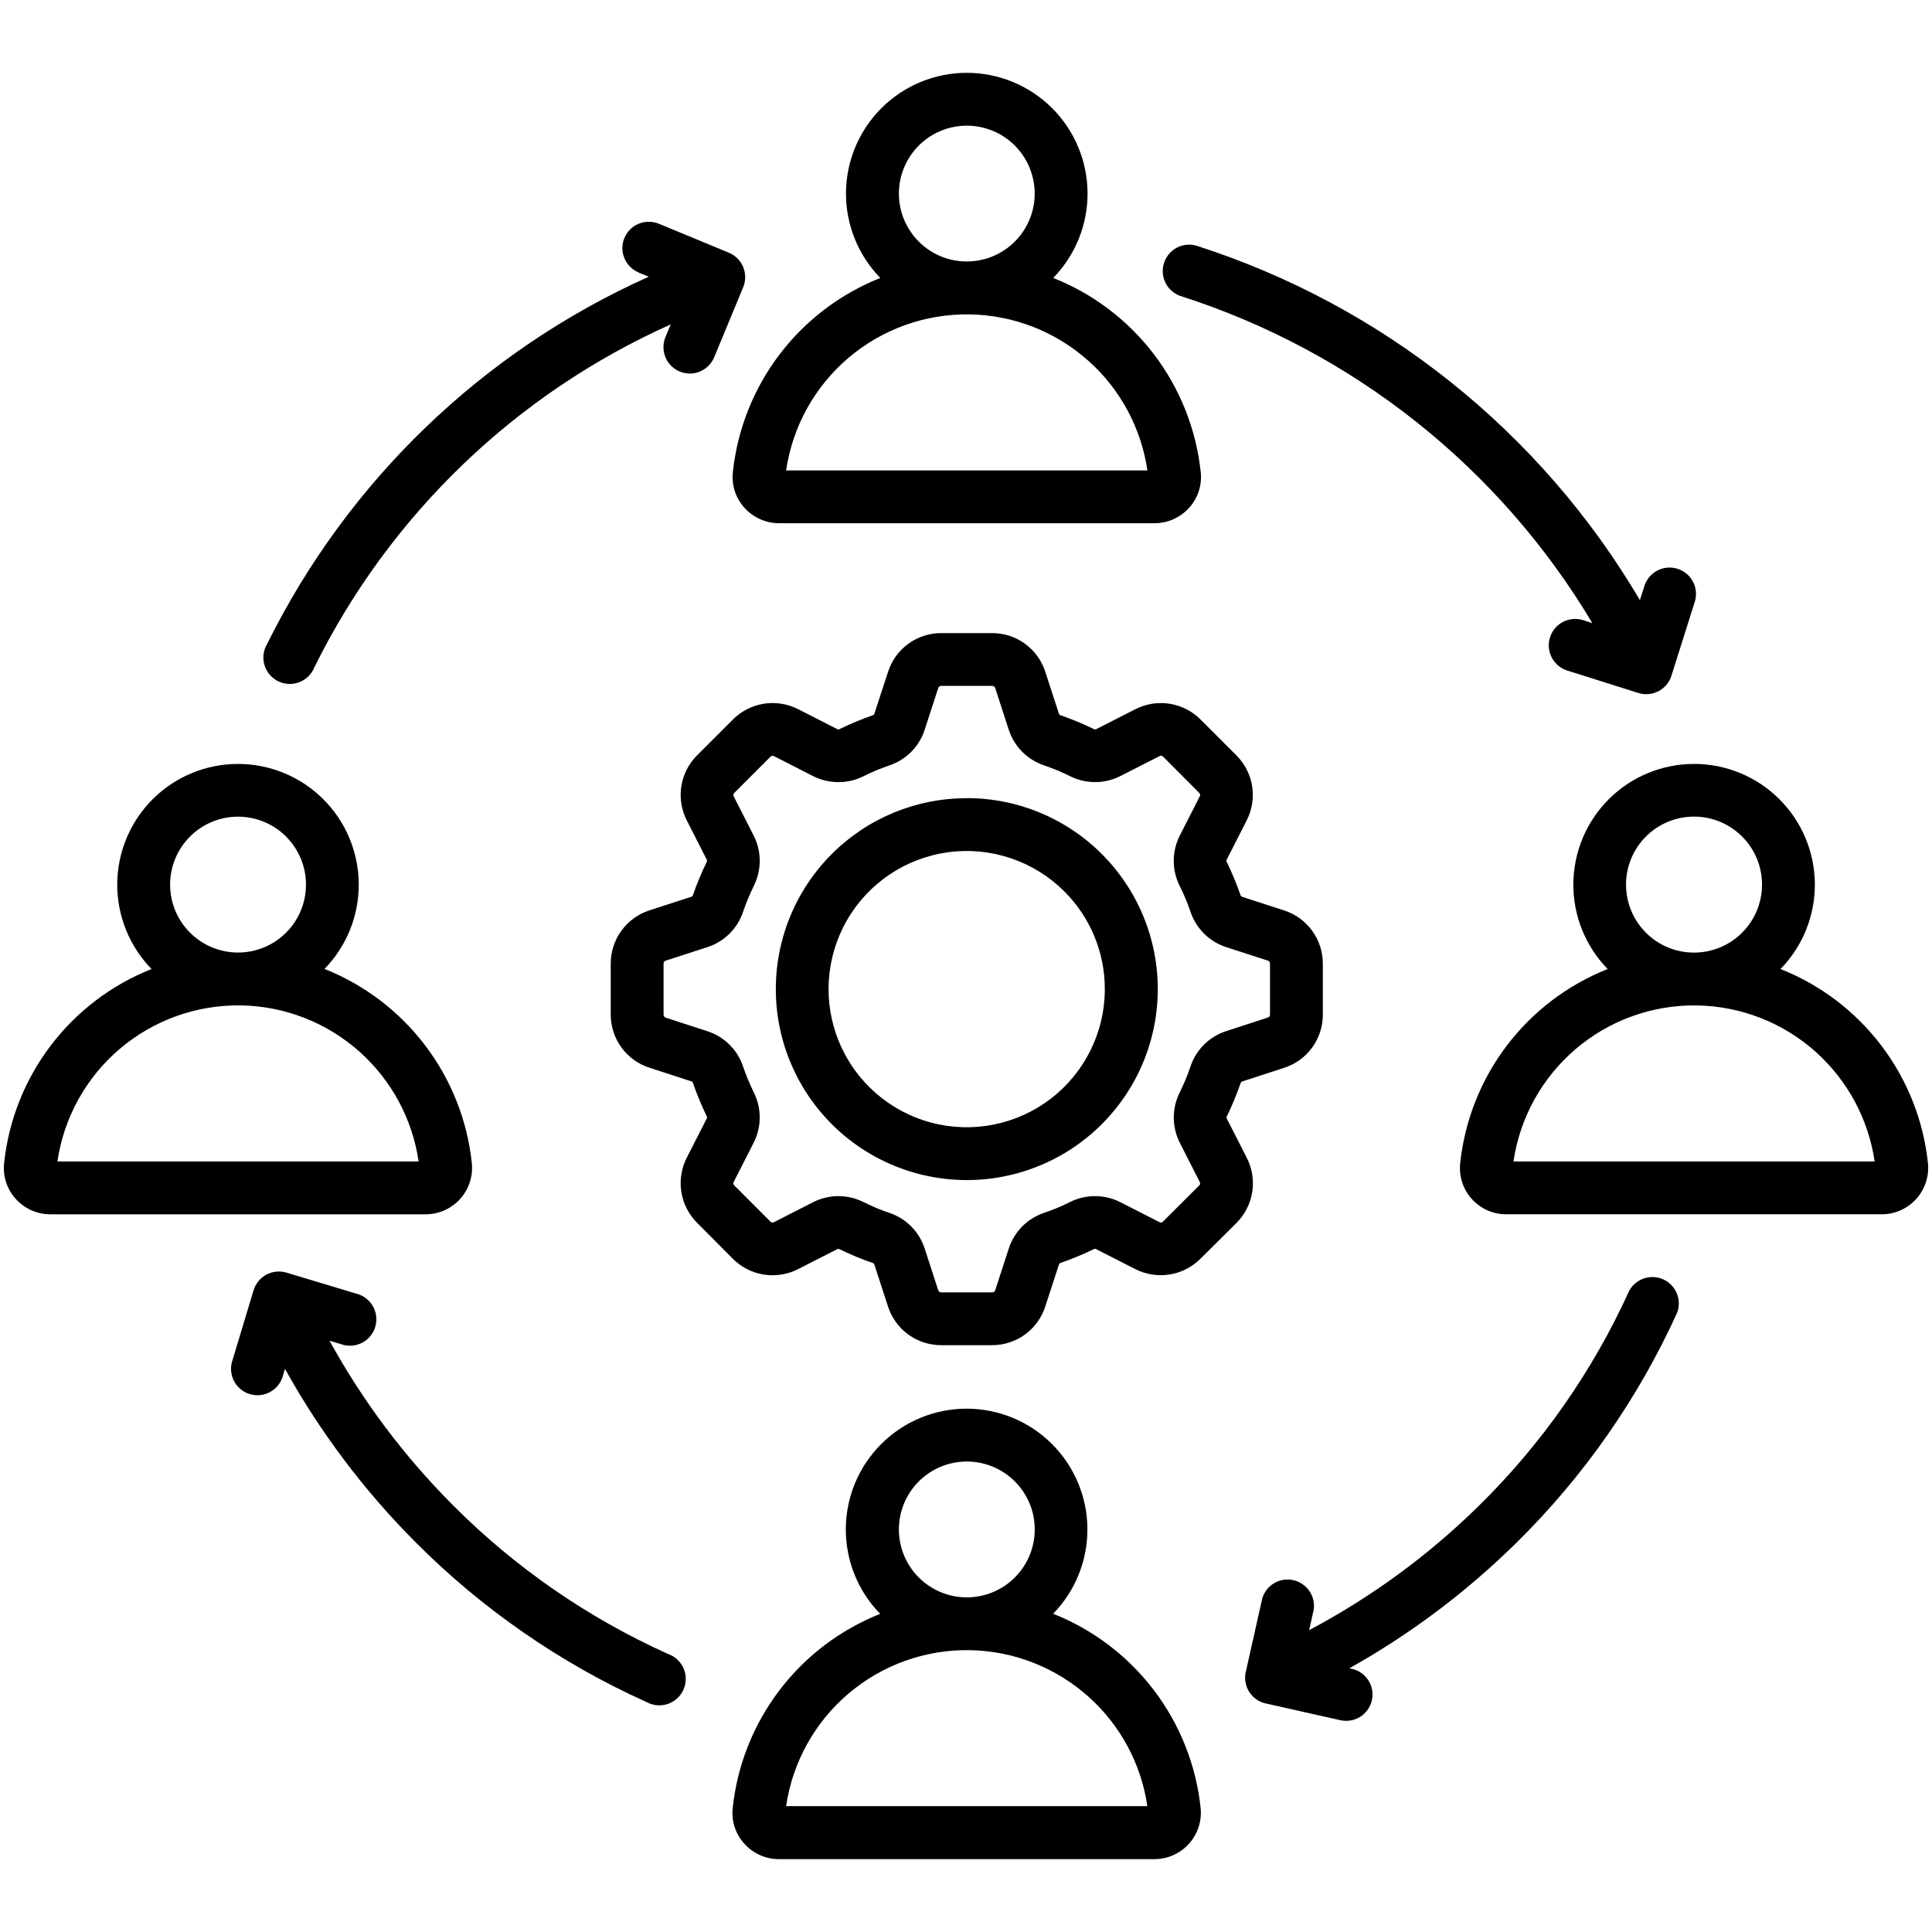 <?xml version="1.0" encoding="UTF-8"?>
<svg xmlns="http://www.w3.org/2000/svg" width="1200pt" height="1200pt" version="1.1" viewBox="0 0 1200 1200">
  <path d="m732.86 183.75c-5.309-1.98-9.219-6.559-10.348-12.109-1.129-5.555 0.684-11.297 4.797-15.191 4.113-3.898 9.945-5.398 15.43-3.973 115.87 37.039 214.06 115.44 275.82 220.24l2.527-7.844c1.117-4.375 3.988-8.094 7.938-10.289 3.945-2.191 8.621-2.66 12.926-1.301 4.305 1.363 7.859 4.438 9.828 8.5 1.965 4.066 2.172 8.758 0.57 12.98l-14.199 44.941 0.004 0.004c-1.312 4.141-4.215 7.598-8.07 9.605-3.856 2.008-8.348 2.402-12.496 1.105l-44.953-14.199c-5.309-1.98-9.219-6.559-10.348-12.113-1.129-5.551 0.684-11.293 4.797-15.191 4.113-3.894 9.945-5.398 15.426-3.969l6.504 2.047 0.004-0.004c-57.711-96.73-148.8-169.02-256.12-203.24zm-557.58 672.2c-1.965 5.242-6.465 9.121-11.938 10.297-5.473 1.172-11.164-0.52-15.105-4.496-3.941-3.977-5.582-9.684-4.359-15.148l13.605-45.145h-0.004c1.25-4.16 4.098-7.656 7.918-9.723 3.82-2.07 8.305-2.539 12.473-1.305l45.133 13.59h-0.004c5.285 1.938 9.207 6.441 10.398 11.941 1.191 5.5-0.516 11.223-4.519 15.172-4.008 3.949-9.758 5.574-15.238 4.305l-8.969-2.703c20.516 37.305 46.168 71.547 76.207 101.72 38.621 38.875 84.043 70.34 134.01 92.832 4.344 1.508 7.859 4.769 9.684 8.988 1.828 4.219 1.801 9.012-0.07 13.211s-5.422 7.422-9.781 8.883c-4.359 1.461-9.133 1.027-13.156-1.195-53.645-24.168-102.41-57.961-143.88-99.703-31.707-31.855-58.855-67.945-80.676-107.24l-1.719 5.672zm664.02 180.49c4.332 0.855 8.133 3.422 10.543 7.117 2.41 3.699 3.223 8.215 2.254 12.523-0.965 4.305-3.633 8.039-7.394 10.348-3.762 2.312-8.297 3.004-12.578 1.922l-45.043-10.105c-4.617-0.77-8.684-3.469-11.184-7.422-2.504-3.953-3.199-8.785-1.914-13.281l10.105-45.043-0.004-0.004c1.68-5.269 5.894-9.34 11.219-10.832 5.324-1.492 11.043-0.203 15.211 3.426 4.172 3.629 6.234 9.117 5.492 14.594l-2.894 12.848c38.781-20.551 74.363-46.641 105.63-77.445 38.996-38.359 70.59-83.578 93.195-133.39 2.676-4.871 7.637-8.059 13.18-8.469 5.543-0.41 10.918 2.012 14.285 6.438 3.363 4.426 4.262 10.254 2.383 15.484-24.273 53.5-58.203 102.07-100.09 143.26-30.898 30.441-65.734 56.605-103.58 77.797l1.16 0.266zm-442.56-867.18c-5.418-2.219-9.238-7.16-10.023-12.961-0.781-5.797 1.586-11.578 6.215-15.156 4.633-3.578 10.82-4.418 16.234-2.195l43.301 17.91h0.004c4.129 1.633 7.418 4.867 9.125 8.969 1.703 4.102 1.672 8.715-0.082 12.797l-17.898 43.238v-0.004c-2.219 5.418-7.156 9.238-12.957 10.023-5.797 0.789-11.578-1.578-15.156-6.207-3.582-4.629-4.422-10.816-2.203-16.23l3.297-7.945c-96.281 43.066-174.54 118.35-221.3 212.89-1.676 4.281-5.07 7.66-9.355 9.32-4.285 1.664-9.07 1.453-13.191-0.578-4.125-2.031-7.207-5.699-8.5-10.109-1.293-4.406-0.68-9.16 1.691-13.094 50.129-101.24 133.93-181.87 237.02-228.06l-6.254-2.527zm203.71 326.46c36.879-0.016 71.664 17.121 94.125 46.367 22.465 29.246 30.047 67.277 20.52 102.9-9.523 35.625-35.078 64.793-69.141 78.922-34.062 14.133-72.758 11.617-104.71-6.805-31.945-18.418-53.508-50.648-58.348-87.207-4.836-36.559 7.606-73.285 33.664-99.379 22.23-22.277 52.418-34.777 83.887-34.738zm60.633 57.965c-18.863-18.859-45.426-27.871-71.871-24.383-26.445 3.488-49.766 19.074-63.098 42.18s-15.156 51.094-4.941 75.734c10.215 24.641 31.312 43.129 57.078 50.023 25.77 6.894 53.277 1.41 74.434-14.836 21.152-16.25 33.547-41.41 33.535-68.086 0.02-22.75-9.027-44.57-25.137-60.633zm-2.148-109.34v0.004c-0.312-0.074-0.609-0.215-0.859-0.418-0.203-0.254-0.352-0.555-0.43-0.871l-8.375-25.707c-2.227-7.023-6.641-13.156-12.602-17.492-5.957-4.34-13.148-6.66-20.516-6.621h-31.453c-7.371-0.035-14.562 2.285-20.523 6.621-5.961 4.34-10.379 10.469-12.609 17.492l-8.402 25.707c-0.082 0.316-0.227 0.613-0.43 0.871-0.254 0.191-0.547 0.332-0.855 0.418-3.285 1.125-6.707 2.438-10.258 3.902-3.551 1.465-6.883 3.008-9.965 4.496h-0.004c-0.293 0.172-0.621 0.285-0.957 0.34-0.324-0.066-0.633-0.184-0.922-0.34l-24.113-12.305c-6.559-3.324-13.996-4.496-21.254-3.34-7.262 1.156-13.969 4.574-19.168 9.77l-22.27 22.27c-5.203 5.195-8.629 11.906-9.777 19.168-1.152 7.266 0.027 14.703 3.371 21.254l12.277 24.113c0.172 0.285 0.289 0.598 0.344 0.922-0.051 0.344-0.16 0.672-0.328 0.973-1.516 3.066-3.008 6.387-4.473 9.965-1.492 3.535-2.793 6.984-3.914 10.23l-0.004 0.004c-0.074 0.316-0.227 0.609-0.441 0.859-0.25 0.215-0.547 0.371-0.871 0.453l-25.719 8.336c-7.016 2.25-13.133 6.676-17.465 12.637-4.332 5.957-6.656 13.141-6.633 20.512v31.516c-0.031 7.363 2.293 14.547 6.625 20.5 4.336 5.953 10.457 10.371 17.473 12.605l25.719 8.375c0.324 0.074 0.621 0.227 0.871 0.441 0.211 0.242 0.359 0.527 0.441 0.836 1.125 3.285 2.426 6.719 3.914 10.27 1.492 3.551 2.957 6.898 4.473 9.992l0.004-0.004c0.172 0.293 0.285 0.613 0.328 0.949-0.059 0.324-0.176 0.637-0.344 0.922l-12.277 24.113c-3.34 6.551-4.519 13.992-3.371 21.254 1.152 7.262 4.574 13.973 9.777 19.168l22.258 22.383c5.195 5.199 11.906 8.617 19.168 9.77 7.262 1.148 14.699-0.027 21.25-3.363l24.113-12.277v-0.004c0.281-0.176 0.598-0.289 0.922-0.34 0.34 0.047 0.668 0.164 0.961 0.34 3.082 1.492 6.402 2.992 9.98 4.484 3.574 1.492 6.961 2.754 10.246 3.879h-0.004c0.316 0.094 0.609 0.246 0.859 0.457 0.207 0.246 0.355 0.535 0.441 0.844l8.363 25.742c2.246 7.016 6.668 13.137 12.625 17.465 5.957 4.332 13.141 6.652 20.508 6.625h31.504c7.367 0.023 14.547-2.301 20.5-6.637 5.957-4.336 10.371-10.457 12.605-17.477l8.375-25.742c0.078-0.316 0.223-0.609 0.43-0.859 0.254-0.207 0.547-0.359 0.859-0.457 3.285-1.125 6.707-2.438 10.258-3.902 3.551-1.465 6.883-2.969 9.98-4.457h-0.004c0.543-0.457 1.332-0.457 1.871 0l24.113 12.277c6.551 3.336 13.992 4.516 21.25 3.363 7.262-1.148 13.973-4.57 19.172-9.77l22.434-22.27c5.203-5.195 8.625-11.906 9.773-19.168 1.152-7.262-0.027-14.703-3.371-21.25l-12.277-24.113v-0.004c-0.168-0.281-0.289-0.594-0.352-0.922 0.051-0.34 0.168-0.672 0.34-0.973 1.504-3.07 3.008-6.402 4.484-9.965 1.477-3.562 2.777-6.984 3.914-10.27h0.004c0.078-0.305 0.223-0.59 0.426-0.832 0.254-0.215 0.551-0.367 0.875-0.445l25.719-8.375-0.004 0.004c7.019-2.238 13.141-6.656 17.473-12.609 4.336-5.953 6.656-13.137 6.629-20.5v-31.555c0.023-7.367-2.301-14.551-6.633-20.508-4.336-5.961-10.453-10.387-17.469-12.637l-25.719-8.336h0.004c-0.324-0.082-0.621-0.238-0.875-0.457-0.238-0.246-0.41-0.551-0.504-0.883-1.125-3.246-2.438-6.695-3.902-10.23s-2.981-6.898-4.484-10.004c-0.176-0.285-0.289-0.605-0.34-0.938 0.059-0.324 0.18-0.637 0.352-0.922l12.277-24.113c3.344-6.547 4.527-13.988 3.375-21.25-1.152-7.266-4.574-13.977-9.777-19.172l-22.27-22.27v0.004c-5.199-5.199-11.91-8.617-19.168-9.773-7.262-1.152-14.699 0.016-21.254 3.344l-24.113 12.305v-0.004c-0.289 0.16-0.602 0.273-0.922 0.34-0.336-0.051-0.656-0.168-0.949-0.34-3.09-1.492-6.418-2.988-9.98-4.496-3.551-1.465-6.973-2.777-10.258-3.902zm-2.301 34.105c-2.527-1.043-5.305-2.094-8.336-3.144-10.348-3.508-18.422-11.711-21.762-22.117l-8.363-25.742c-0.129-0.418-0.375-0.789-0.707-1.074-0.379-0.238-0.816-0.355-1.262-0.34h-31.504c-0.926-0.102-1.777 0.508-1.984 1.414l-8.363 25.742c-3.332 10.434-11.426 18.66-21.801 22.168-3.008 1.043-5.785 2.094-8.336 3.144-2.527 1.086-5.316 2.312-8.172 3.789v0.004c-9.844 4.781-21.359 4.676-31.113-0.293l-24.102-12.277c-0.375-0.242-0.82-0.344-1.262-0.289-0.438 0.113-0.832 0.352-1.137 0.68l-22.258 22.27c-0.344 0.297-0.59 0.695-0.695 1.137-0.023 0.441 0.082 0.883 0.305 1.266l12.289 24.09v-0.004c4.977 9.75 5.074 21.27 0.266 31.102-1.406 2.879-2.644 5.609-3.715 8.184-1.047 2.527-2.109 5.332-3.144 8.336-3.523 10.379-11.758 18.473-22.191 21.816l-25.719 8.336c-0.426 0.125-0.801 0.371-1.086 0.707-0.234 0.379-0.348 0.82-0.328 1.266v31.516c-0.027 0.441 0.09 0.887 0.328 1.262 0.273 0.348 0.656 0.598 1.086 0.707l25.719 8.375c10.438 3.336 18.672 11.426 22.191 21.801 1.035 2.992 2.098 5.797 3.144 8.348 1.047 2.551 2.312 5.293 3.699 8.16l0.004 0.004c4.824 9.82 4.727 21.348-0.266 31.086l-12.277 24.113c-0.219 0.383-0.324 0.82-0.305 1.262 0.109 0.441 0.352 0.832 0.695 1.125l22.258 22.281c0.57 0.758 1.633 0.93 2.41 0.395l24.102-12.305c9.754-4.977 21.277-5.074 31.113-0.266 2.856 1.414 5.598 2.652 8.184 3.789 2.59 1.137 5.332 2.098 8.324 3.121 10.367 3.523 18.453 11.754 21.789 22.18l8.363 25.719c0.117 0.422 0.367 0.797 0.707 1.074 0.379 0.238 0.816 0.355 1.266 0.34h31.504-0.004c0.926 0.102 1.777-0.508 1.984-1.414l8.363-25.719c3.344-10.43 11.43-18.664 21.801-22.191 3.008-1.023 5.785-2.07 8.336-3.121 2.551-1.047 5.305-2.312 8.184-3.789h0.004c9.824-4.809 21.344-4.711 31.086 0.266l24.113 12.305v-0.004c0.387 0.215 0.824 0.316 1.262 0.293 0.438-0.117 0.832-0.352 1.137-0.684l22.285-22.23c0.348-0.289 0.59-0.684 0.691-1.125 0.023-0.441-0.082-0.879-0.301-1.262l-12.277-24.141c-4.992-9.758-5.07-21.301-0.215-31.125 1.391-2.867 2.629-5.598 3.715-8.16 1.086-2.562 2.098-5.356 3.133-8.348h-0.004c3.523-10.391 11.762-18.492 22.207-21.84l25.719-8.375c0.43-0.109 0.812-0.359 1.086-0.707 0.238-0.379 0.355-0.82 0.328-1.266v-31.465c0.02-0.441-0.094-0.883-0.328-1.262-0.285-0.336-0.664-0.582-1.086-0.707l-25.719-8.336c-10.438-3.348-18.668-11.438-22.191-21.816-1.035-3.008-2.086-5.797-3.133-8.336-1.047-2.539-2.324-5.305-3.789-8.184v-0.004c-4.816-9.828-4.715-21.355 0.277-31.098l12.277-24.09c0.219-0.383 0.324-0.82 0.301-1.262-0.098-0.445-0.344-0.844-0.691-1.137l-22.207-22.309c-0.309-0.328-0.703-0.566-1.137-0.68-0.441-0.055-0.891 0.047-1.266 0.289l-24.113 12.277c-9.738 5.004-21.266 5.109-31.098 0.293-2.867-1.426-5.582-2.652-8.172-3.789zm-2.527 523.88h0.004c24.824 9.828 46.484 26.262 62.633 47.523 16.148 21.258 26.172 46.535 28.984 73.086 0.844 8.113-1.793 16.203-7.25 22.266s-13.23 9.527-21.387 9.539h-233.29c-8.195 0.008-16.004-3.473-21.473-9.574-5.496-6.023-8.133-14.129-7.227-22.23 2.824-26.535 12.852-51.789 28.996-73.035 16.145-21.246 37.789-37.668 62.598-47.496-13.832-14.164-21.504-33.223-21.348-53.016 0.16-19.797 8.133-38.727 22.188-52.672 14.051-13.941 33.047-21.766 52.844-21.766 19.797 0 38.789 7.824 52.844 21.766 14.055 13.945 22.027 32.875 22.184 52.672 0.16 19.793-7.516 38.852-21.344 53.016zm22.066 51.613h0.004c-20.438-18.348-46.84-28.652-74.301-29-27.461-0.352-54.117 9.281-75.012 27.102-20.898 17.82-34.617 42.621-38.605 69.793h224.38c-3.824-26.199-16.723-50.227-36.445-67.895zm-45.848-133.82c-9.277-9.27-22.336-13.699-35.34-11.984-13 1.715-24.465 9.379-31.023 20.734-6.555 11.359-7.457 25.121-2.441 37.234 5.019 12.117 15.387 21.211 28.055 24.609 12.664 3.394 26.191 0.711 36.598-7.269s16.512-20.348 16.52-33.461c0.023-11.203-4.43-21.953-12.367-29.863zm23.836-747.47c13.824-14.16 21.492-33.215 21.332-53.004-0.16-19.793-8.133-38.719-22.184-52.656s-33.043-21.758-52.832-21.758c-19.793 0-38.781 7.82-52.832 21.758s-22.027 32.863-22.188 52.656c-0.156 19.789 7.508 38.844 21.332 53.004-24.805 9.828-46.453 26.254-62.594 47.5-16.145 21.242-26.172 46.5-28.996 73.031-0.445 4.004-0.039 8.055 1.199 11.887 1.258 3.84 3.312 7.375 6.027 10.371 5.492 6.066 13.289 9.531 21.473 9.547h233.19c8.184-0.016 15.98-3.481 21.473-9.547 5.504-6.031 8.137-14.145 7.227-22.258-2.824-26.535-12.852-51.793-28.996-73.039-16.148-21.242-37.797-37.668-62.609-47.492zm22.066 51.613c19.719 17.68 32.613 41.715 36.441 67.922h-224.4c3.984-27.176 17.699-51.98 38.598-69.809 20.895-17.824 47.551-27.457 75.016-27.113 27.461 0.348 53.867 10.652 74.305 29zm-45.902-133.84c9.266 9.273 13.691 22.332 11.977 35.332-1.715 12.996-9.379 24.457-20.734 31.012-11.359 6.551-25.117 7.449-37.23 2.43-12.109-5.019-21.199-15.387-24.59-28.055-3.391-12.664-0.699-26.188 7.281-36.586 7.984-10.402 20.348-16.5 33.461-16.5 11.195-0.012 21.934 4.438 29.836 12.367zm475.58 511.45c24.805 9.828 46.453 26.258 62.594 47.504 16.141 21.246 26.164 46.504 28.984 73.039 0.832 8.109-1.805 16.195-7.262 22.254-5.457 6.062-13.219 9.531-21.371 9.551h-233.31c-8.16 0.012-15.938-3.449-21.395-9.52-5.453-6.07-8.07-14.172-7.188-22.285 2.828-26.535 12.855-51.789 28.996-73.035 16.145-21.246 37.789-37.672 62.594-47.508-13.82-14.164-21.48-33.211-21.32-52.996 0.164-19.785 8.137-38.707 22.184-52.641 14.051-13.934 33.035-21.754 52.82-21.754 19.789 0 38.773 7.82 52.82 21.754s22.023 32.855 22.184 52.641c0.164 19.785-7.5 38.832-21.32 52.996zm22.055 51.613c-20.441-18.348-46.848-28.652-74.312-29-27.465-0.344-54.121 9.293-75.016 27.121-20.895 17.828-34.609 42.633-38.59 69.809h224.34c-3.844-26.207-16.742-50.238-36.457-67.93zm-45.891-133.89c-9.281-9.293-22.355-13.738-35.375-12.031-13.023 1.707-24.508 9.371-31.082 20.742-6.57 11.371-7.481 25.148-2.461 37.285 5.019 12.137 15.398 21.246 28.086 24.648 12.684 3.406 26.227 0.715 36.648-7.277s16.535-20.375 16.539-33.508c0.016-11.199-4.43-21.945-12.355-29.859zm-880.51 82.23c24.793 9.852 46.426 26.293 62.551 47.547 16.129 21.254 26.141 46.516 28.949 73.047 0.832 8.113-1.805 16.199-7.266 22.258-5.457 6.062-13.227 9.531-21.383 9.547h-233.21c-4.047 0.004-8.047-0.855-11.734-2.523-3.695-1.625-6.992-4.023-9.676-7.039-2.715-2.988-4.769-6.519-6.027-10.355-1.246-3.832-1.664-7.883-1.223-11.887 2.82-26.535 12.848-51.793 28.988-73.039 16.145-21.25 37.793-37.676 62.602-47.504-13.816-14.164-21.48-33.211-21.32-52.996 0.164-19.785 8.137-38.707 22.184-52.641 14.051-13.934 33.035-21.754 52.82-21.754 19.789 0 38.773 7.82 52.82 21.754 14.051 13.934 22.023 32.855 22.184 52.641 0.164 19.785-7.5 38.832-21.32 52.996zm22.027 51.664c-20.438-18.359-46.848-28.672-74.316-29.02-27.469-0.352-54.133 9.289-75.031 27.121-20.898 17.832-34.609 42.648-38.586 69.828h224.35c-3.82-26.203-16.707-50.242-36.418-67.93zm-45.902-133.89c-9.277-9.277-22.344-13.707-35.348-11.996-13.008 1.715-24.477 9.379-31.035 20.742-6.562 11.359-7.465 25.125-2.445 37.246 5.019 12.121 15.391 21.219 28.062 24.617 12.672 3.394 26.203 0.707 36.613-7.277 10.41-7.984 16.516-20.355 16.52-33.473 0-11.188-4.457-21.914-12.379-29.809z" fill-rule="evenodd"></path>
</svg>
